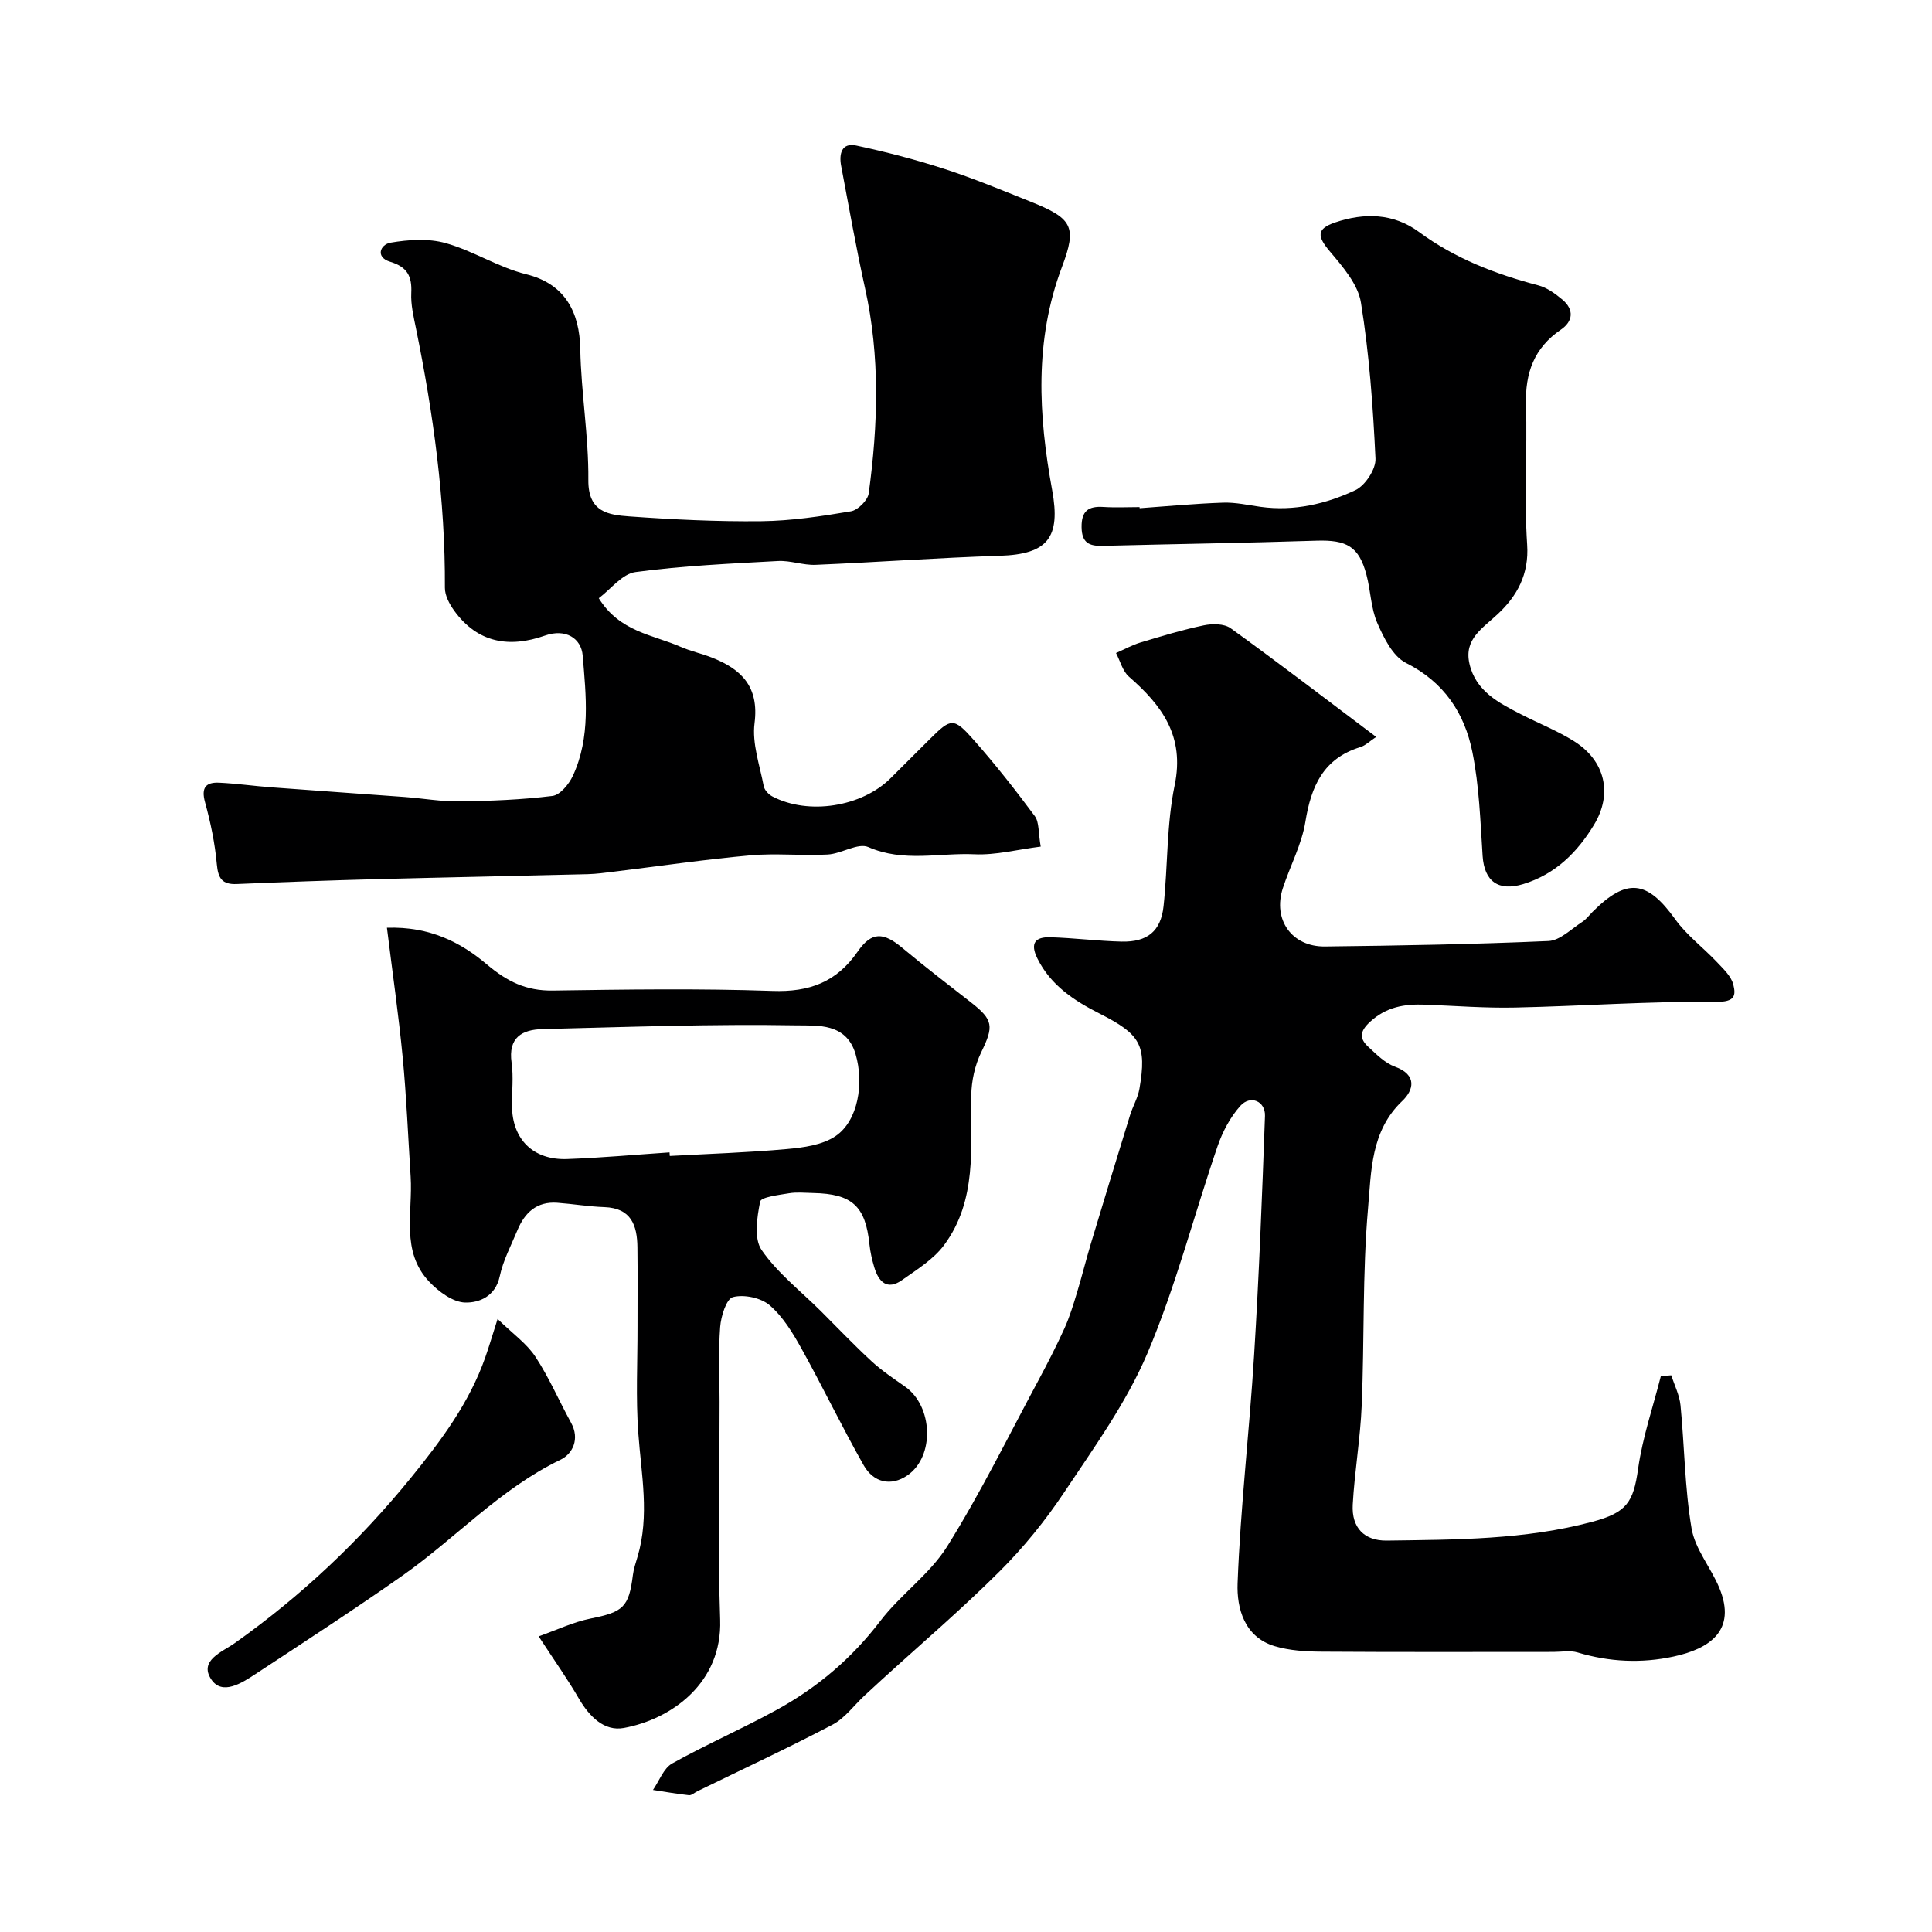 <svg enable-background="new 0 0 400 400" viewBox="0 0 400 400" xmlns="http://www.w3.org/2000/svg"><g fill="#000001"><path d="m284.92 152.57c-1.32.87-2.21 1.78-3.27 2.11-7.67 2.35-10.19 8.1-11.38 15.45-.76 4.72-3.18 9.17-4.68 13.79-2.1 6.49 1.86 12.12 8.73 12.04 15.43-.18 30.87-.45 46.28-1.13 2.39-.11 4.72-2.51 7-3.97.82-.53 1.43-1.38 2.14-2.09 7.08-7.08 11.29-6.53 17.09 1.55 2.38 3.32 5.81 5.87 8.65 8.88 1.31 1.39 2.93 2.89 3.37 4.6.59 2.31.35 3.66-3.51 3.62-13.87-.14-27.74.88-41.62 1.18-6.24.14-12.49-.36-18.73-.6-4.21-.16-7.99.46-11.36 3.58-2.18 2.02-2.17 3.46-.32 5.17 1.68 1.55 3.43 3.34 5.49 4.09 4.71 1.71 3.86 4.89 1.53 7.1-6.55 6.21-6.42 14.58-7.09 22.22-1.18 13.52-.74 27.18-1.31 40.77-.28 6.88-1.48 13.72-1.86 20.6-.26 4.78 2.41 7.49 7.04 7.43 14.3-.2 28.63-.15 42.63-3.91 7.02-1.89 8.44-4 9.41-10.94.91-6.49 3.09-12.81 4.71-19.2.72-.06 1.44-.11 2.16-.17.66 2.07 1.7 4.1 1.91 6.21.83 8.49.87 17.11 2.29 25.49.73 4.3 4 8.11 5.74 12.3 3.68 8.86-2.04 12.63-9.46 14.23-6.67 1.44-13.3 1.13-19.89-.85-1.53-.46-3.31-.11-4.98-.11-16 0-31.99.06-47.99-.05-3.26-.02-6.65-.22-9.73-1.14-6.31-1.89-7.87-7.9-7.68-13 .59-15.77 2.45-31.48 3.42-47.24 1.02-16.5 1.66-33.02 2.25-49.54.11-3.06-3.01-4.39-5.08-2.1-2.1 2.33-3.7 5.36-4.73 8.36-4.9 14.29-8.65 29.04-14.54 42.9-4.34 10.22-11.05 19.5-17.26 28.83-3.89 5.84-8.41 11.4-13.38 16.35-7.82 7.8-16.24 14.99-24.41 22.44-1.18 1.07-2.35 2.15-3.52 3.24-2.19 2.04-4.07 4.68-6.62 6.02-9.2 4.83-18.63 9.22-27.98 13.78-.59.29-1.2.88-1.74.82-2.49-.27-4.97-.71-7.45-1.09 1.3-1.87 2.19-4.48 3.97-5.48 7.11-3.97 14.62-7.23 21.75-11.16 8.34-4.59 15.47-10.63 21.33-18.32 4.19-5.5 10.26-9.7 13.88-15.49 6.89-11.03 12.64-22.76 18.81-34.23 1.92-3.58 3.78-7.2 5.46-10.9 1.06-2.35 1.82-4.85 2.57-7.32 1.03-3.39 1.88-6.84 2.9-10.24 2.67-8.86 5.37-17.71 8.1-26.55.57-1.86 1.63-3.61 1.95-5.5 1.56-9.06.17-11.27-8.23-15.54-5.23-2.65-10.12-5.81-12.9-11.42-1.58-3.2-.41-4.47 2.63-4.39 4.94.14 9.86.78 14.8.9 5.33.12 8.13-2.14 8.69-7.32.9-8.34.61-16.89 2.3-25.04 2.11-10.17-2.59-16.5-9.46-22.49-1.32-1.15-1.81-3.24-2.68-4.9 1.67-.73 3.3-1.64 5.03-2.17 4.34-1.31 8.7-2.63 13.13-3.56 1.77-.37 4.23-.37 5.56.59 9.8 7.07 19.38 14.41 30.14 22.51z"/><path d="m123.97 123.85c4.34 7 11.19 7.54 16.93 10.06 2.08.91 4.33 1.39 6.45 2.22 6.16 2.41 9.84 6.03 8.87 13.6-.54 4.2 1.08 8.7 1.9 13.03.15.81 1.01 1.72 1.78 2.13 7.48 3.93 18.54 2.17 24.51-3.79 2.71-2.71 5.42-5.42 8.14-8.12 4.36-4.33 4.89-4.49 9.08.25 4.44 5.03 8.61 10.33 12.61 15.73.94 1.27.71 3.41 1.23 6.32-4.85.61-9.31 1.79-13.7 1.59-7.3-.34-14.69 1.71-21.99-1.49-2.16-.94-5.56 1.39-8.43 1.54-5.32.29-10.7-.31-15.99.17-9.44.85-18.84 2.23-28.26 3.38-1.79.22-3.6.47-5.4.52-14.6.37-29.2.65-43.8 1.03-9.62.26-19.25.6-28.87 1.01-3.05.13-3.87-1.17-4.14-4.11-.39-4.32-1.29-8.64-2.44-12.83-.84-3.03.18-4.18 2.95-4.04 3.61.17 7.19.69 10.8.96 9.2.69 18.4 1.32 27.6 2 3.77.28 7.54.96 11.3.91 6.44-.09 12.9-.34 19.28-1.13 1.59-.2 3.43-2.45 4.23-4.18 3.7-7.98 2.72-16.56 2.03-24.88-.29-3.55-3.49-5.67-7.82-4.14-7.38 2.61-13.96 1.53-18.79-5.17-.98-1.35-1.93-3.14-1.92-4.73.09-18.17-2.39-36.03-6-53.77-.49-2.4-1.08-4.87-.96-7.28.17-3.45-.83-5.37-4.36-6.44-3.14-.95-2.06-3.59.08-3.96 3.71-.63 7.83-.91 11.39.09 5.72 1.6 10.94 5.04 16.68 6.45 8.06 1.98 11.06 7.87 11.2 15.51.17 9.04 1.75 18.07 1.67 27.09-.06 6.69 4.18 7.22 8.53 7.54 9.08.65 18.19 1.09 27.29.99 6.2-.07 12.42-1.02 18.55-2.05 1.44-.24 3.49-2.29 3.68-3.72 1.93-14.17 2.38-28.34-.76-42.47-1.86-8.4-3.35-16.88-4.95-25.33-.46-2.44.07-4.85 3.11-4.21 6.16 1.31 12.29 2.91 18.28 4.85 6.02 1.95 11.88 4.39 17.76 6.74 8.74 3.49 9.73 5.17 6.56 13.57-5.74 15.23-4.86 30.71-2.02 46.2 1.79 9.78-.88 13.27-10.87 13.58-12.71.4-25.4 1.34-38.1 1.87-2.58.11-5.22-.93-7.8-.79-9.85.54-19.74.98-29.5 2.29-2.76.37-5.13 3.56-7.6 5.41z"/><path d="m111.52 338.79c3.7-1.3 7.14-2.96 10.77-3.69 6.72-1.35 7.91-2.32 8.74-9 .16-1.28.59-2.53.96-3.78 2.54-8.53.78-17.05.16-25.62-.53-7.29-.15-14.65-.16-21.98-.01-5.5.05-11-.02-16.49-.05-4.54-1.29-8.11-6.82-8.31-3.26-.11-6.5-.66-9.76-.9-4.25-.32-6.76 2.04-8.27 5.7-1.31 3.15-2.96 6.25-3.66 9.54-.89 4.16-4.27 5.49-7.14 5.42-2.54-.06-5.49-2.25-7.43-4.29-5.97-6.28-3.4-14.35-3.87-21.77-.53-8.25-.86-16.52-1.65-24.74-.84-8.77-2.11-17.5-3.26-26.8 8.91-.3 15.37 3.08 20.7 7.6 4.22 3.56 8.15 5.48 13.63 5.4 15.16-.22 30.33-.45 45.48.08 7.66.27 13.28-1.82 17.66-8.15 2.89-4.17 5.32-4.02 9.21-.78 4.65 3.88 9.45 7.58 14.23 11.3 4.68 3.64 4.74 4.96 2.12 10.35-1.3 2.68-2.01 5.91-2.05 8.91-.14 10.68 1.26 21.68-5.61 30.97-2.18 2.96-5.62 5.07-8.71 7.26-3.11 2.2-4.86.36-5.76-2.64-.46-1.54-.83-3.15-1-4.75-.81-7.91-3.57-10.47-11.65-10.63-1.67-.03-3.37-.22-4.99.05-2.13.36-5.8.78-5.99 1.73-.65 3.27-1.33 7.66.31 10.03 3.29 4.77 8.1 8.5 12.28 12.66 3.47 3.46 6.85 7.02 10.45 10.34 2.15 1.98 4.61 3.62 7.01 5.31 5.71 4.03 6.14 14.38.47 18.32-3.45 2.39-7.06 1.48-9.07-2.05-4.5-7.93-8.44-16.17-12.87-24.14-1.81-3.26-3.85-6.64-6.61-9.01-1.8-1.55-5.31-2.29-7.6-1.69-1.37.36-2.48 3.97-2.65 6.2-.38 5.14-.12 10.32-.12 15.49 0 15.03-.4 30.07.12 45.09.45 13.11-10.07 20.61-19.94 22.43-4.08.75-7.14-2.38-9.29-6.05-2.29-3.96-4.94-7.7-8.35-12.92zm27.1-100.2c.02.25.03.49.05.74 8.08-.45 16.18-.7 24.24-1.43 3.45-.31 7.35-.83 10.08-2.68 4.72-3.2 5.91-10.99 4.15-16.97-1.91-6.51-7.95-5.89-12.06-5.96-17.56-.31-35.15.34-52.72.77-4.29.1-7.18 1.74-6.44 6.96.42 2.94.05 5.98.08 8.98.07 6.87 4.36 11.2 11.37 10.97 7.1-.25 14.17-.91 21.25-1.38z"/><path d="m235.95 105.22c5.76-.41 11.51-.96 17.27-1.15 2.59-.09 5.2.51 7.8.87 6.91.95 13.5-.6 19.6-3.46 2.04-.96 4.27-4.36 4.16-6.54-.51-10.8-1.29-21.64-3.01-32.29-.61-3.8-3.77-7.44-6.43-10.59-2.65-3.13-2.8-4.68 1.07-6 6.05-2.05 12.09-1.93 17.37 1.96 7.47 5.51 15.85 8.73 24.71 11.06 1.8.47 3.51 1.72 4.98 2.95 2.47 2.07 2.22 4.5-.3 6.22-5.58 3.79-7.42 8.99-7.23 15.54.28 9.65-.4 19.35.24 28.96.42 6.18-2.11 10.66-6.05 14.35-3.17 2.98-7.06 5.2-5.9 10.3 1.3 5.73 6.11 8.15 10.8 10.55 3.61 1.85 7.44 3.36 10.86 5.51 6.44 4.05 8.04 10.87 4.13 17.31-3.46 5.7-8 10.24-14.65 12.27-5.13 1.56-8.06-.54-8.41-5.82-.47-7.2-.7-14.49-2.12-21.52-1.62-8.04-5.85-14.48-13.75-18.45-2.72-1.37-4.59-5.18-5.94-8.28-1.33-3.06-1.36-6.67-2.24-9.97-1.55-5.86-4.08-7.26-10.35-7.06-14.75.48-29.51.69-44.26 1.07-2.79.07-4.32-.61-4.37-3.84-.05-3.39 1.4-4.41 4.51-4.21 2.49.16 4.99.03 7.49.03 0 .08.01.16.02.23z"/><path d="m103.02 273.08c3.16 3.08 6.04 5.09 7.83 7.82 2.84 4.31 4.88 9.12 7.38 13.66 1.86 3.38.33 6.45-2.2 7.67-12.45 5.99-21.68 16.23-32.73 24-9.98 7.02-20.23 13.67-30.43 20.38-2.83 1.87-6.86 4.45-9.11 1.12-2.67-3.95 2.29-5.73 4.84-7.54 13.77-9.76 25.87-21.18 36.53-34.3 6.23-7.67 12.03-15.44 15.33-24.83.79-2.24 1.46-4.53 2.56-7.98z"/></g></svg>